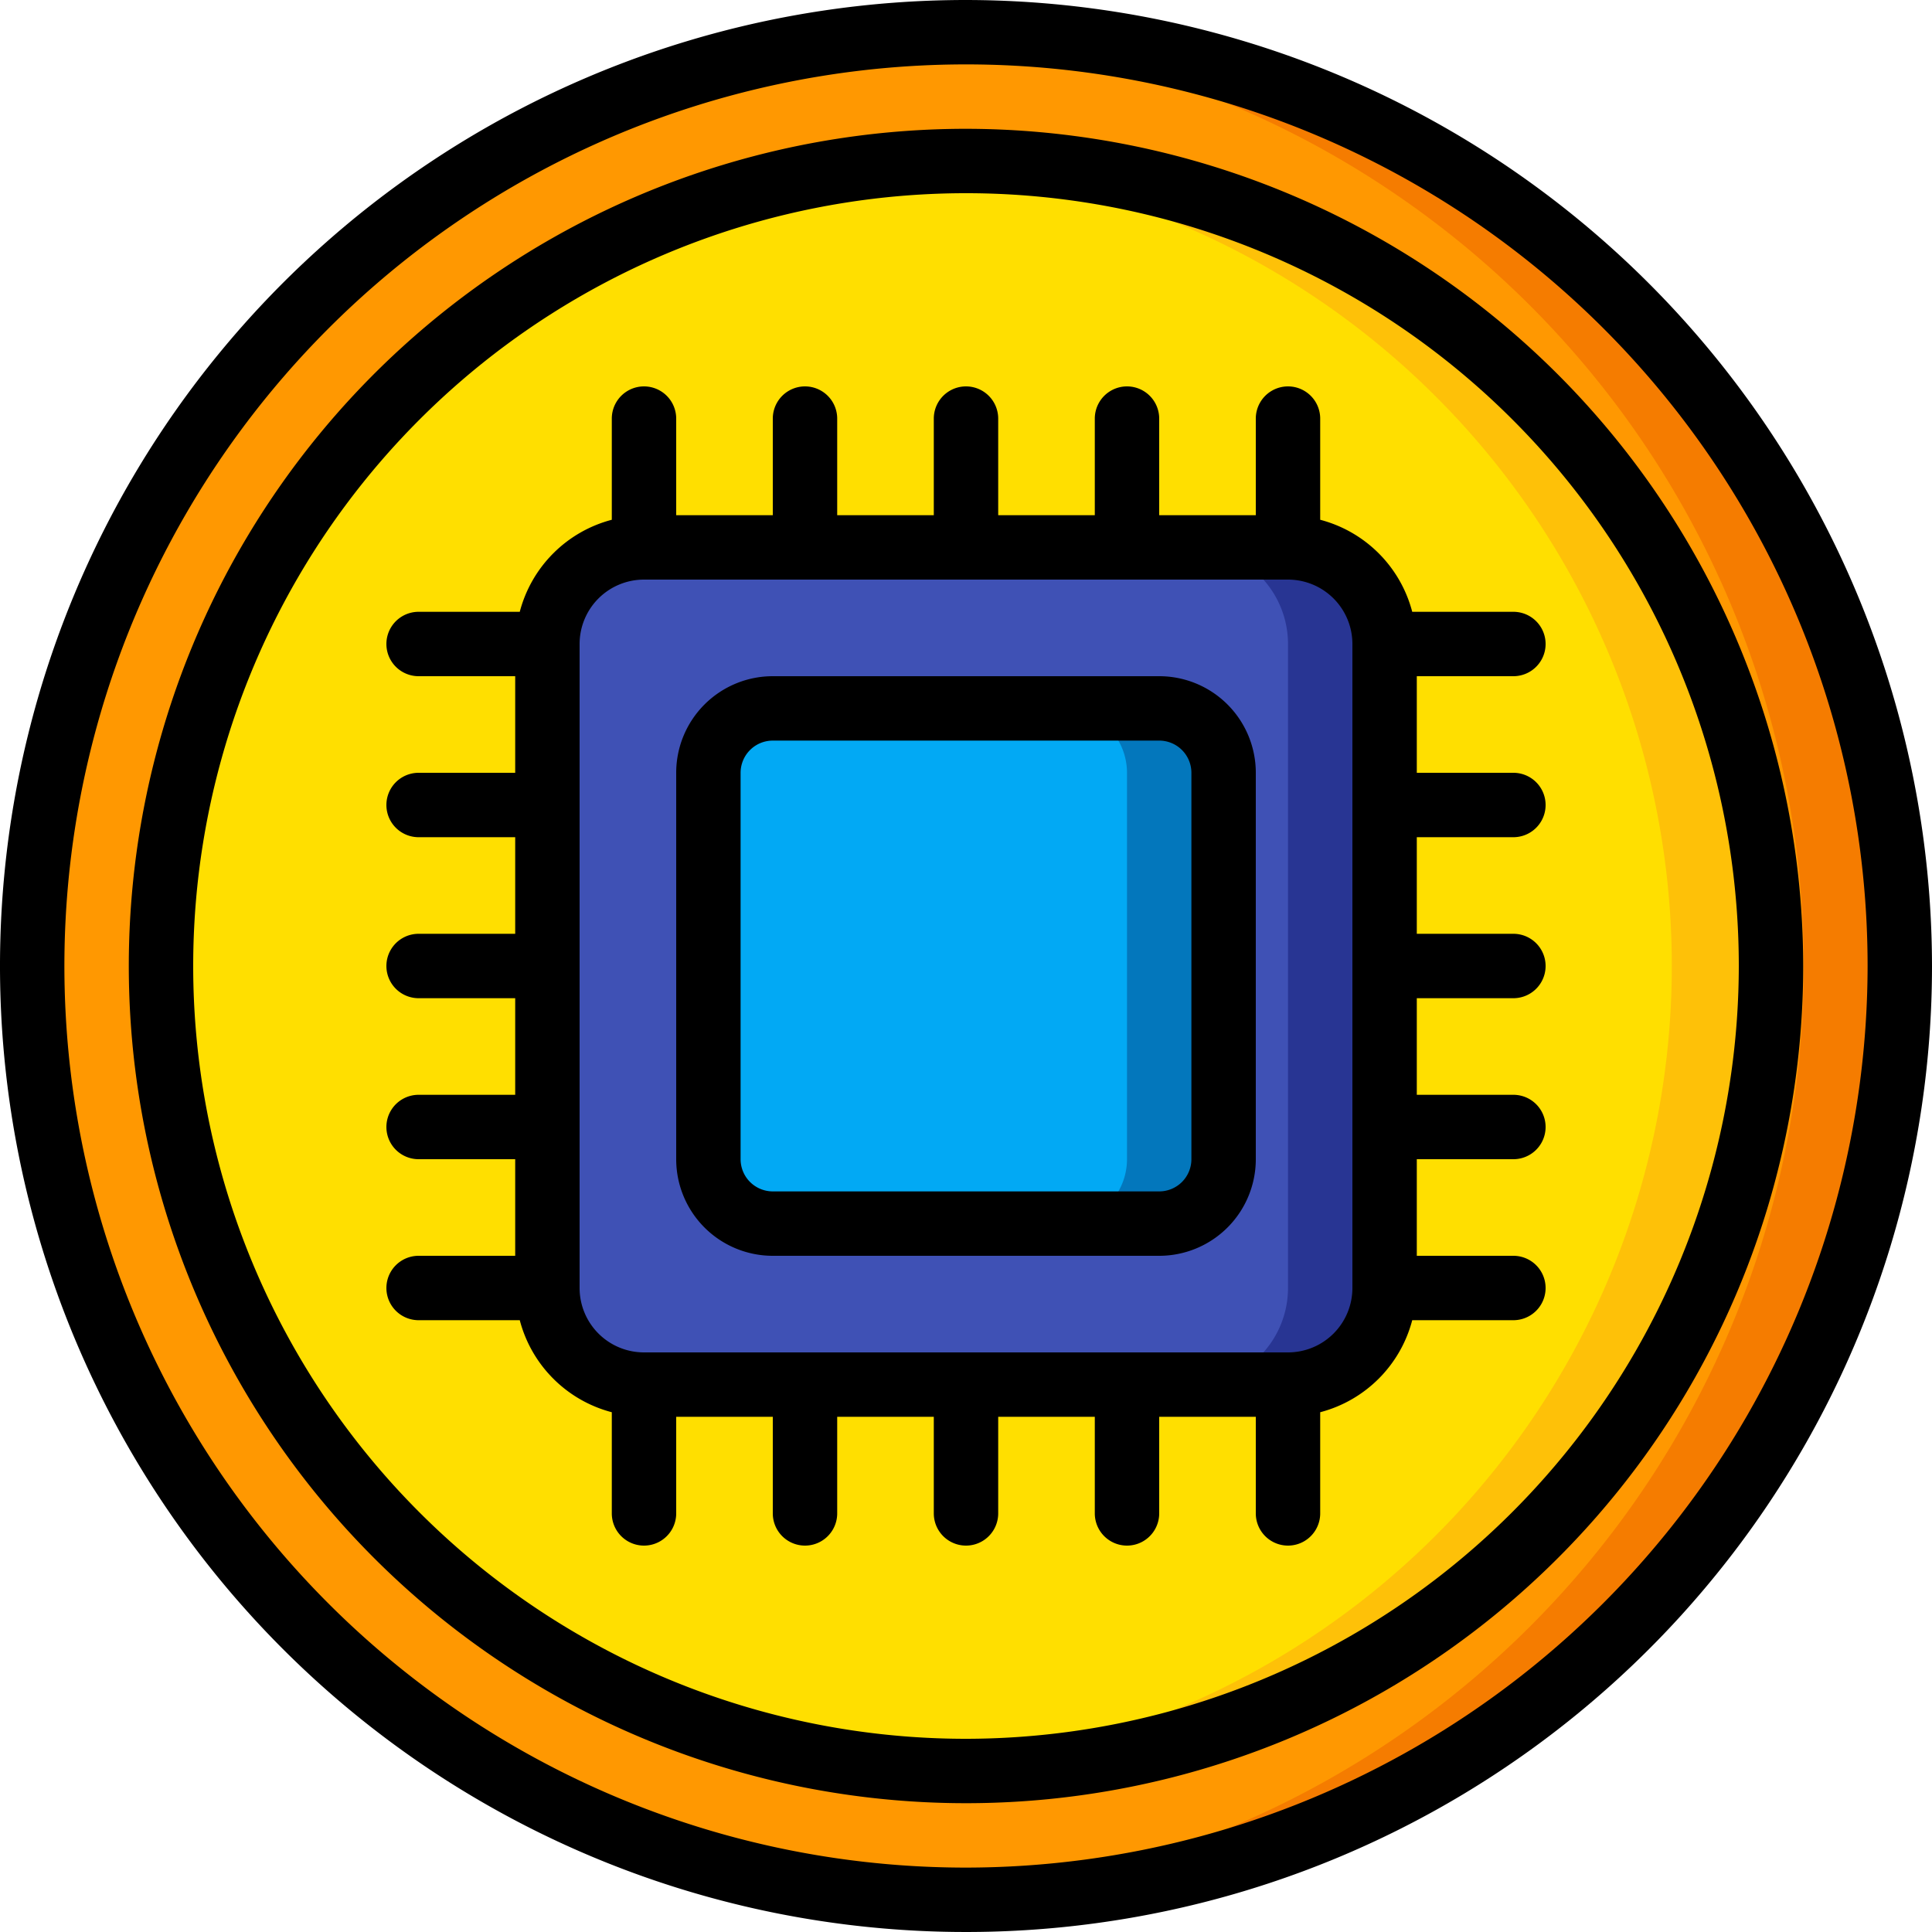 <svg id="Icons" height="512" viewBox="0 0 60 60" width="512" xmlns="http://www.w3.org/2000/svg"><circle cx="30" cy="30" fill="#ff9801" r="29"/><circle cx="30" cy="30" fill="#ffdf00" r="25"/><path d="m30 5c-.5 0-1 .019-1.5.049a25 25 0 0 1 0 49.9c.5.03 1 .049 1.5.049a25 25 0 0 0 0-49.998z" fill="#fec108"/><rect fill="#3f51b5" height="26" rx="3" width="26" x="17" y="17"/><path d="m40 17h-3a3 3 0 0 1 3 3v20a3 3 0 0 1 -3 3h3a3 3 0 0 0 3-3v-20a3 3 0 0 0 -3-3z" fill="#283593"/><rect fill="#02a9f4" height="16" rx="2" transform="matrix(0 1 -1 0 60 0)" width="16" x="22" y="22"/><path d="m36 22h-3a2 2 0 0 1 2 2v12a2 2 0 0 1 -2 2h3a2 2 0 0 0 2-2v-12a2 2 0 0 0 -2-2z" fill="#0377bc"/><path d="m30 1q-.755 0-1.5.038a29 29 0 0 1 0 57.924q.746.038 1.5.038a29 29 0 0 0 0-58z" fill="#f57c00"/><path d="m30 0a30 30 0 1 0 30 30 30.034 30.034 0 0 0 -30-30zm0 58a28 28 0 1 1 28-28 28.032 28.032 0 0 1 -28 28z"/><path d="m30 4a26 26 0 1 0 26 26 26.029 26.029 0 0 0 -26-26zm0 50a24 24 0 1 1 24-24 24.028 24.028 0 0 1 -24 24z"/><path d="m41 16.142v-3.142a1 1 0 0 0 -2 0v3h-3v-3a1 1 0 0 0 -2 0v3h-3v-3a1 1 0 0 0 -2 0v3h-3v-3a1 1 0 0 0 -2 0v3h-3v-3a1 1 0 0 0 -2 0v3.142a4 4 0 0 0 -2.858 2.858h-3.142a1 1 0 0 0 0 2h3v3h-3a1 1 0 0 0 0 2h3v3h-3a1 1 0 0 0 0 2h3v3h-3a1 1 0 0 0 0 2h3v3h-3a1 1 0 0 0 0 2h3.142a4 4 0 0 0 2.858 2.858v3.142a1 1 0 0 0 2 0v-3h3v3a1 1 0 0 0 2 0v-3h3v3a1 1 0 0 0 2 0v-3h3v3a1 1 0 0 0 2 0v-3h3v3a1 1 0 0 0 2 0v-3.142a4 4 0 0 0 2.858-2.858h3.142a1 1 0 0 0 0-2h-3v-3h3a1 1 0 0 0 0-2h-3v-3h3a1 1 0 0 0 0-2h-3v-3h3a1 1 0 0 0 0-2h-3v-3h3a1 1 0 0 0 0-2h-3.142a4 4 0 0 0 -2.858-2.858zm-1 25.858h-20a2 2 0 0 1 -2-2v-20a2 2 0 0 1 2-2h20a2 2 0 0 1 2 2v20a2 2 0 0 1 -2 2z"/><path d="m36 21h-12a3 3 0 0 0 -3 3v12a3 3 0 0 0 3 3h12a3 3 0 0 0 3-3v-12a3 3 0 0 0 -3-3zm1 15a1 1 0 0 1 -1 1h-12a1 1 0 0 1 -1-1v-12a1 1 0 0 1 1-1h12a1 1 0 0 1 1 1z"/></svg>
